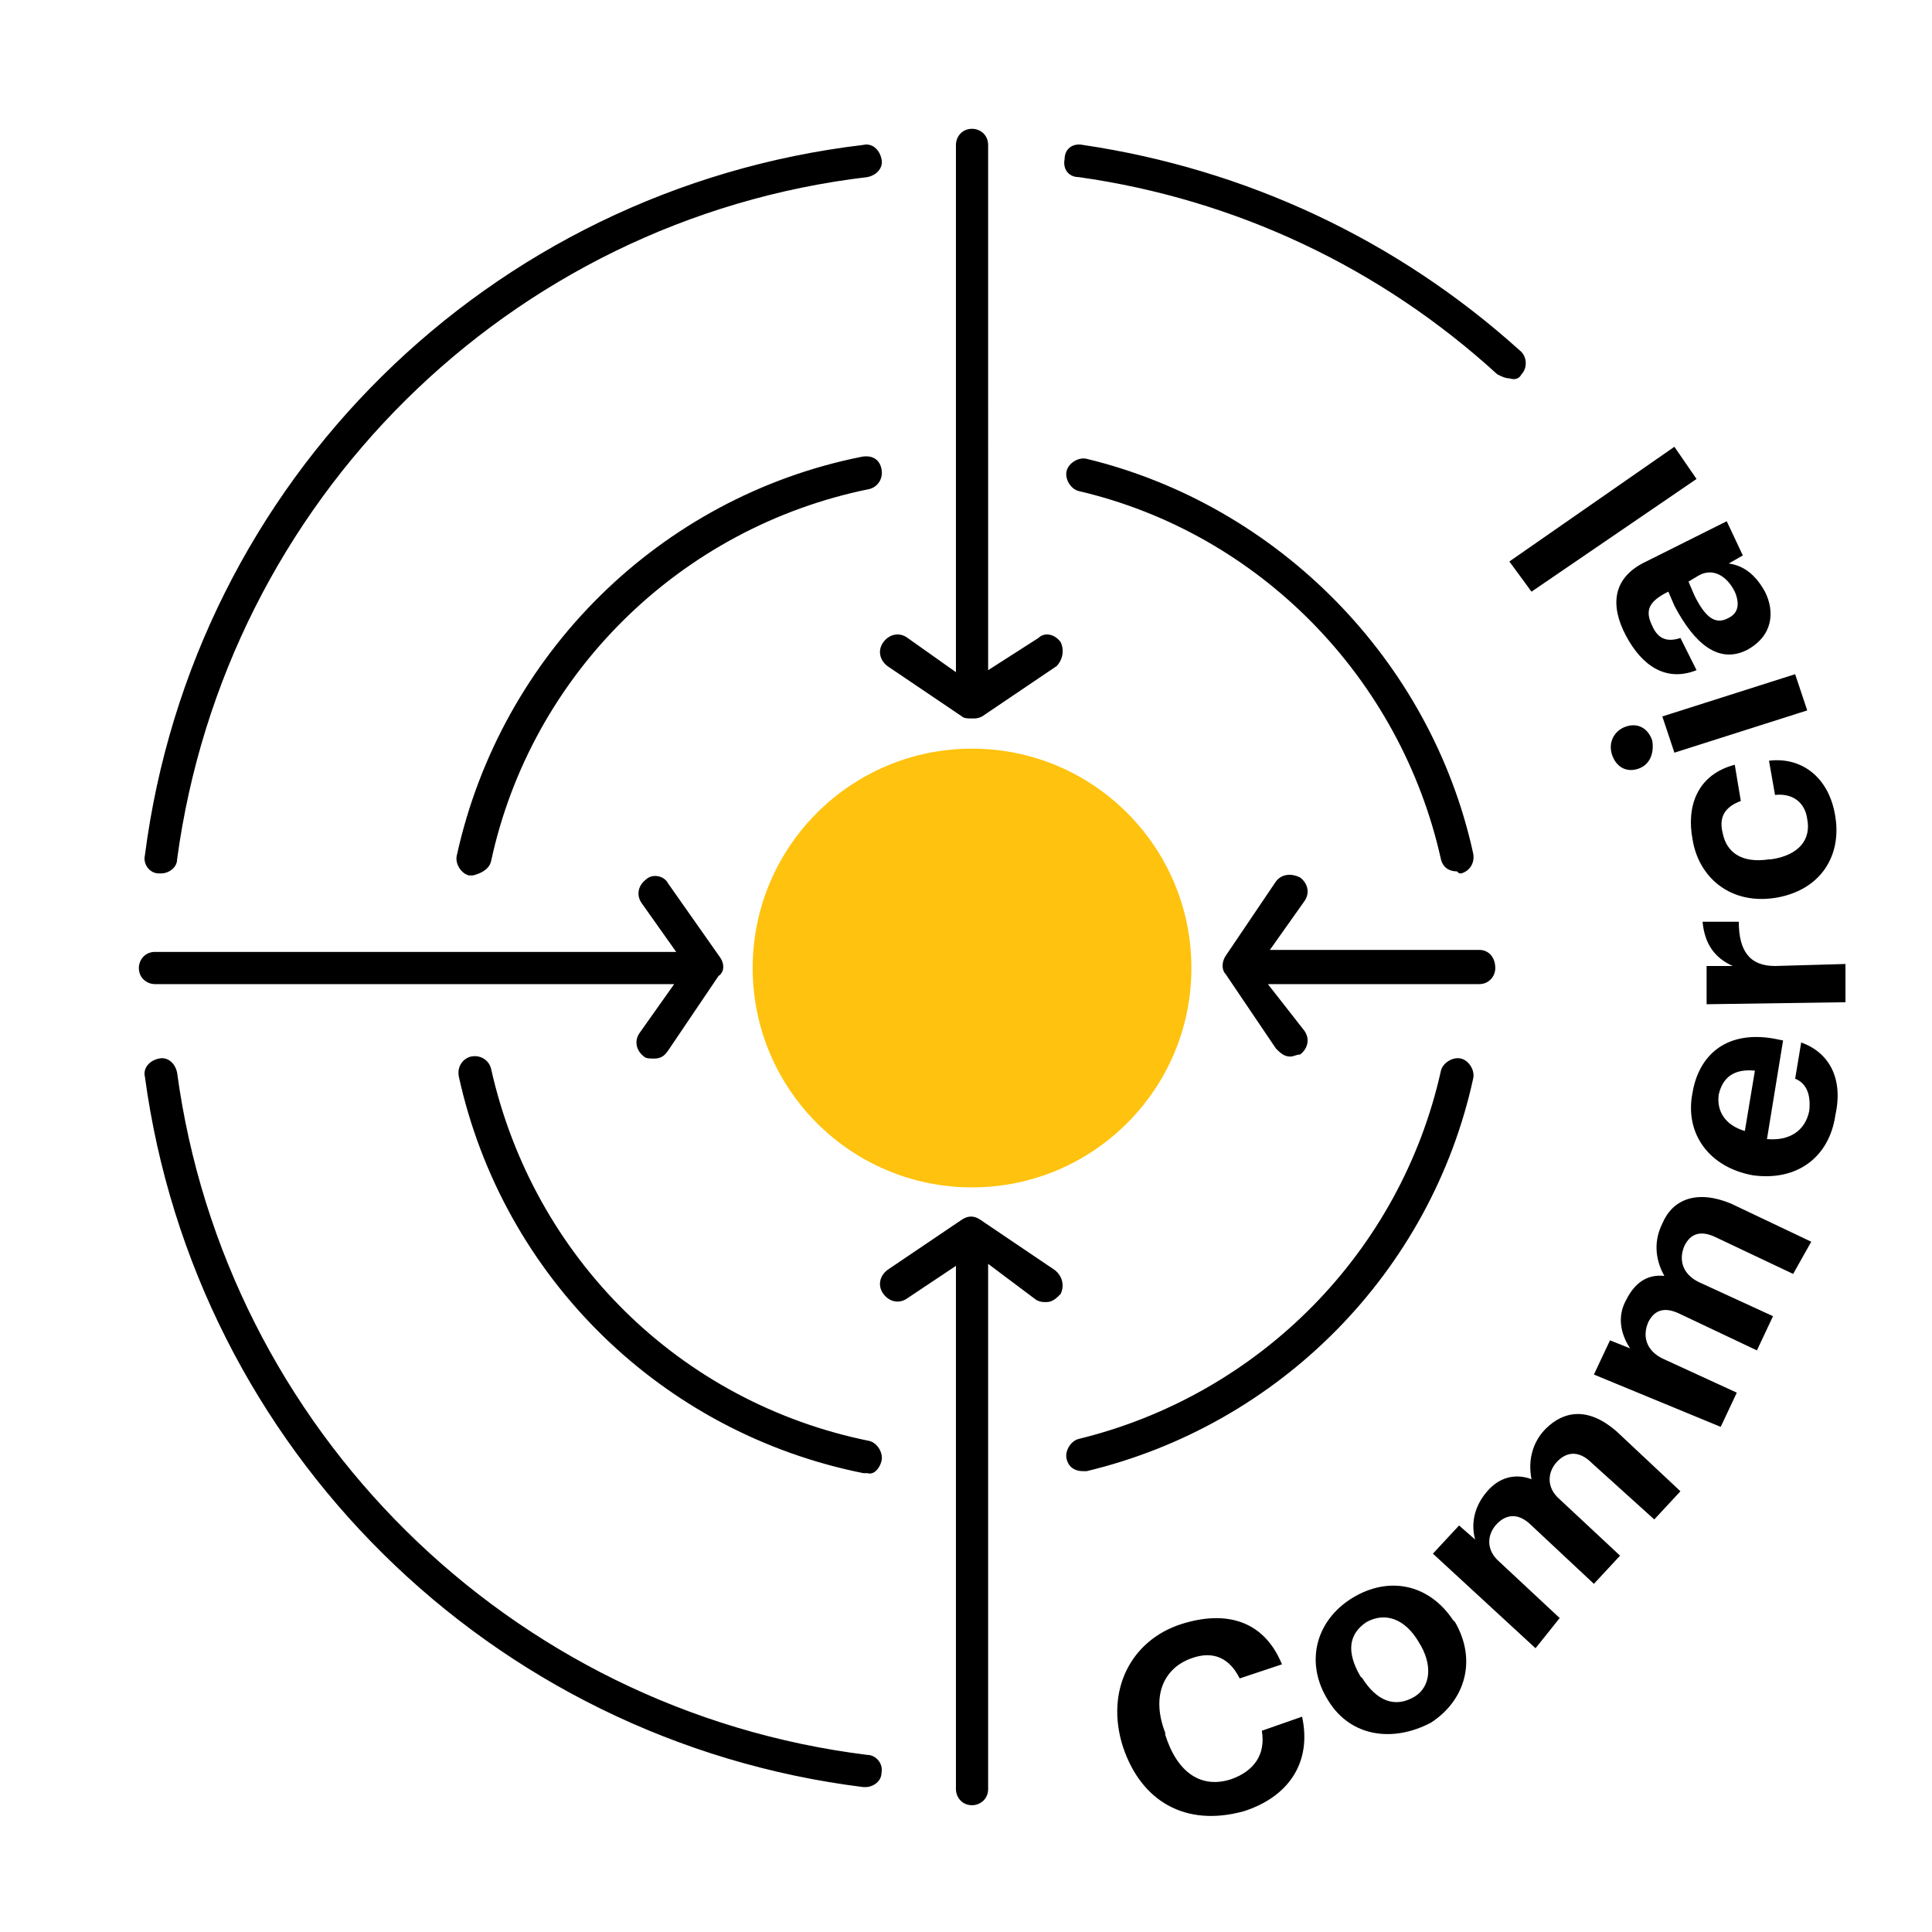 <svg xmlns="http://www.w3.org/2000/svg" xml:space="preserve" viewBox="0 0 96 96"><circle cx="48.3" cy="48.1" r="10.9" fill="#ffc20e"/><path d="M52.7 64.3c-.2.2-.4.4-.7.4-.2 0-.3 0-.5-.1l-2.4-1.8v26.1c0 .5-.4.8-.8.8-.5 0-.8-.4-.8-.8v-26l-2.4 1.6c-.4.3-.9.2-1.2-.2-.3-.4-.2-.9.2-1.2l3.7-2.5c.3-.2.6-.2.9 0l3.7 2.5c.4.3.5.8.3 1.2zm20.8-17.1H63.1l1.7-2.4c.3-.4.2-.9-.2-1.2-.4-.2-.9-.2-1.2.2l-2.5 3.7c-.2.3-.2.7 0 .9l2.5 3.7c.2.2.4.4.7.4.2 0 .3-.1.5-.1.4-.3.5-.8.2-1.2L63 48.9h10.5c.5 0 .8-.4.8-.8 0-.5-.3-.9-.8-.9zm-37.7.4-2.6-3.7c-.2-.4-.8-.5-1.1-.2-.4.3-.5.8-.2 1.2l1.7 2.4H7.7c-.5 0-.8.4-.8.8 0 .5.4.8.8.8h25.8l-1.7 2.4c-.3.4-.2.9.2 1.2.1.1.3.1.5.1.3 0 .5-.1.7-.4l2.5-3.7c.3-.2.3-.6.1-.9zm16.9-15.7c-.3-.4-.8-.5-1.1-.2l-2.5 1.6V7.2c0-.5-.4-.8-.8-.8-.5 0-.8.4-.8.8v26.2l-2.4-1.7c-.4-.3-.9-.2-1.2.2s-.2.9.2 1.2l3.7 2.5c.1.1.3.1.5.1s.3 0 .5-.1l3.7-2.5c.3-.3.4-.8.2-1.2zM24.4 42.8c2-9.3 9.4-16.6 18.8-18.5.4-.1.7-.5.6-1s-.5-.7-1-.6c-10 2-17.9 9.8-20.1 19.8-.1.4.2.9.6 1h.2c.4-.1.8-.3.9-.7zm48.2.6c.4-.1.7-.5.6-1-2.1-9.6-9.7-17.3-19.2-19.6-.4-.1-.9.2-1 .6s.2.9.6 1c9 2.1 16 9.3 18 18.3.1.4.4.6.8.6.1.1.1.1.2.1zM54 73.1c9.6-2.3 17.1-9.9 19.2-19.5.1-.4-.2-.9-.6-1s-.9.2-1 .6c-2 9-9 16.1-18 18.3-.4.1-.7.6-.6 1 .1.4.4.6.8.6h.2zm-10.2-.5c.1-.4-.2-.9-.6-1-9.4-1.9-16.7-9.1-18.8-18.5-.1-.4-.5-.7-1-.6-.4.1-.7.5-.6 1 2.2 10 10.1 17.7 20.1 19.7h.2c.3.1.6-.2.7-.6zm-35-29.9c2.4-17.8 16.5-31.8 34.3-33.9.5-.1.8-.5.7-.9-.1-.5-.5-.8-.9-.7C24.3 9.4 9.6 23.9 7.2 42.5c-.1.4.2.9.7.9H8c.4 0 .8-.3.8-.7zm66.8-24.1c.3-.3.3-.9-.1-1.2-6.1-5.5-13.6-9-21.7-10.2-.5-.1-.9.2-.9.7-.1.5.2.9.7.9 7.8 1.1 15 4.5 20.8 9.8.2.1.4.2.6.2.3.1.5 0 .6-.2zM43.8 88.1c.1-.5-.3-.9-.7-.9C25.3 85 11.2 71 8.8 53.3c-.1-.5-.5-.8-.9-.7-.5.1-.8.5-.7.9 2.5 18.5 17.2 33 35.7 35.3h.1c.4 0 .8-.3.8-.7zM55.8 86.8c-.9-2.8.4-5.3 2.9-6.1 2.2-.7 4.1-.2 5 2l-2.1.7c-.5-1-1.3-1.4-2.4-1-1.4.5-2 1.9-1.3 3.7v.1c.6 1.9 1.8 2.7 3.3 2.2 1.1-.4 1.7-1.2 1.5-2.4l2-.7c.5 2.3-.7 4-2.9 4.7-2.9.8-5.1-.5-6-3.2zM66 84.5c-1.2-1.9-.6-4 1.2-5.1 1.8-1.1 3.8-.7 5 1.1l.1.1c1.1 1.9.5 3.9-1.2 5-1.9 1-4 .7-5.1-1.1zm4.5-2.9c-.7-1.2-1.7-1.5-2.6-1-.9.6-1 1.5-.3 2.7l.1.1c.7 1.1 1.6 1.5 2.6.9.8-.5.9-1.6.2-2.7zm.7-4.4 1.3-1.4.8.7c-.2-.7-.1-1.6.6-2.4.6-.7 1.4-.9 2.2-.6-.2-1 .1-1.9.7-2.5.9-.9 2.1-1.1 3.5.1l3.2 3-1.3 1.4-3.1-2.8c-.6-.6-1.2-.6-1.7-.1s-.6 1.3.1 1.9l3 2.8-1.3 1.4-3.1-2.9c-.6-.6-1.2-.6-1.7-.1s-.6 1.3.1 1.9l3 2.8-1.2 1.5-5.1-4.7zm8-8.9.8-1.7 1 .4c-.4-.6-.7-1.5-.2-2.4.4-.8 1-1.3 1.9-1.2-.5-.9-.5-1.8-.1-2.6.5-1.2 1.7-1.7 3.4-1l4 1.9-.9 1.6-3.8-1.8c-.8-.4-1.3-.2-1.6.4-.3.7-.1 1.4.7 1.8l3.7 1.7-.8 1.7-3.8-1.8c-.8-.4-1.3-.2-1.6.4-.3.7-.1 1.4.7 1.8l3.7 1.7-.8 1.7-6.3-2.6zm7.9-9.9c-2.2-.4-3.4-2.1-3-4.1.3-1.8 1.6-3.1 4-2.7l.5.1-.8 4.9c1.1.1 1.9-.4 2.1-1.4.1-.9-.2-1.4-.7-1.6l.3-1.8c1.4.5 2.1 1.8 1.7 3.6-.3 2.1-1.9 3.3-4.1 3zm.1-5.2c-1-.1-1.6.3-1.8 1.2-.1.8.3 1.5 1.3 1.8l.5-3zm-2.4-3.3V48h1.3c-.9-.4-1.4-1.1-1.5-2.2h1.8c0 1.4.5 2.2 1.8 2.2l3.5-.1v1.9l-6.9.1zm3.5-5.3c-2.3.4-3.9-1-4.2-2.9-.3-1.6.2-3.2 2.1-3.7l.3 1.8c-.8.3-1.1.8-.9 1.6.2 1 1 1.5 2.3 1.3h.1c1.4-.2 2-1 1.8-2-.1-.8-.7-1.3-1.6-1.2l-.3-1.7c1.6-.2 3 .8 3.3 2.8.3 1.9-.7 3.6-2.9 4zm-6.9-6.4c-.6.2-1.1-.1-1.3-.7-.2-.6.1-1.2.7-1.4s1.1.1 1.3.7c.1.6-.1 1.2-.7 1.4zm1.8-.8-.6-1.8 6.6-2.1.6 1.8-6.6 2.1zm3.6-5.1c-1.4.7-2.6-.3-3.6-2.2l-.3-.7-.2.1c-.7.4-1 .8-.6 1.6.3.7.8.8 1.4.6l.8 1.6c-1.5.6-2.7-.2-3.5-1.7s-.7-2.9 1-3.7l4-2 .8 1.7-.7.4c.7.1 1.3.5 1.8 1.4.5 1 .4 2.2-.9 2.9zm-2.4-3.7-.5.3.3.7c.5 1 1 1.5 1.7 1.1.4-.2.6-.6.3-1.3-.4-.8-1.1-1.2-1.8-.8zm-8.3.8L75 27.9l8.2-5.7 1.1 1.6-8.2 5.6z"/></svg>